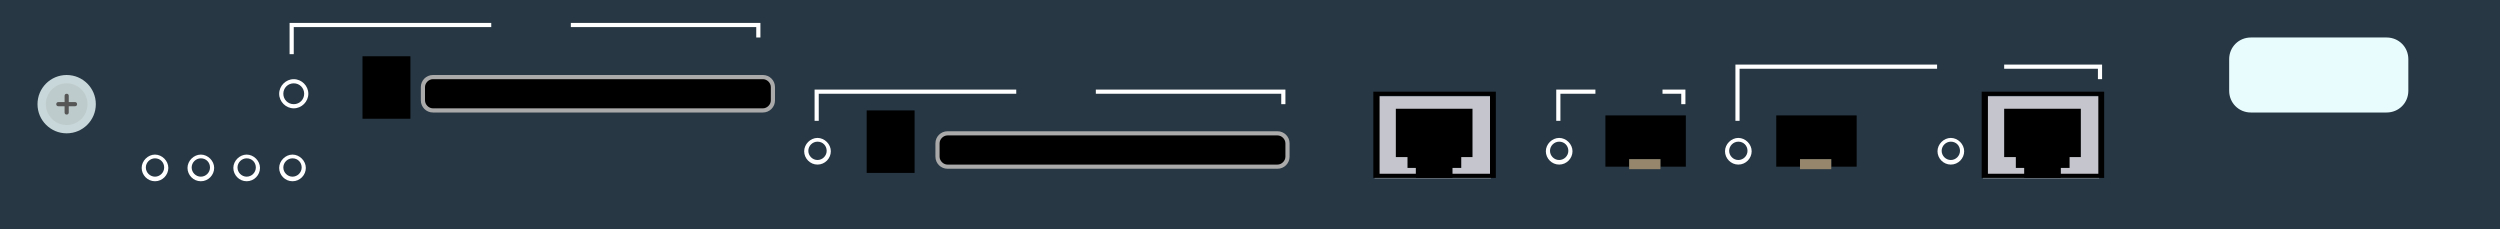 <?xml version="1.0" encoding="utf-8"?>
<!-- Copyright 2022 Virtual Console LLC. All rights reserved. Generator: Adobe Illustrator 23.1.0, SVG Export Plug-In . SVG Version: 6.00 Build 0)  -->
<svg version="1.1" id="Cisco_Catalyst_6500_7600_Series_WISM" xmlns="http://www.w3.org/2000/svg" xmlns:xlink="http://www.w3.org/1999/xlink" x="0px" y="0px"
	 viewBox="0 0 600 55" style="enable-background:new 0 0 600 55;" xml:space="preserve">
<style type="text/css">
	.st0{fill:#273744;}
	.st1{fill:#95866C;}
	.st2{fill:#C5C6CD;}
	.st3{fill:#AAAAAA;}
	.st4{fill:#FFFFFF;}
	.st5{fill:#C8D7D9;}
	.st6{fill:#BECBCC;}
	.st7{fill:#565656;}
	.st8{fill:#E8FBFD;}
</style>
<rect class="st0" width="600" height="55"/>
<g>
	<polygon points="404.6,27.7 385.3,27.7 385.3,40 391,40 391,38.2 398.5,38.2 398.5,40 404.6,40 	"/>
	<rect x="391" y="38.2" class="st1" width="7.5" height="2.4"/>
</g>
<g>
	<polygon points="445.6,27.7 426.3,27.7 426.3,40 432,40 432,38.2 439.5,38.2 439.5,40 445.6,40 	"/>
	<rect x="432" y="38.2" class="st1" width="7.5" height="2.4"/>
</g>
<g>
	<rect x="329.9" y="23.1" class="st2" width="27.9" height="19.7"/>
	<g>
		<path d="M359,22v20.7h-29.4V22H359z M357.6,41.7V23h-26.5v18.7H357.6z"/>
	</g>
	<polygon points="335,37.7 337.8,37.7 337.8,40.3 339.8,40.3 339.8,42.7 348.6,42.7 348.6,40.3 350.7,40.3 350.7,37.7 353.4,37.7 
		353.4,26.1 335,26.1 	"/>
</g>
<g>
	<rect x="475.9" y="23.1" class="st2" width="27.9" height="19.7"/>
	<g>
		<path d="M505,22v20.7h-29.4V22H505z M503.6,41.7V23h-26.5v18.7H503.6z"/>
	</g>
	<polygon points="481,37.7 483.8,37.7 483.8,40.3 485.8,40.3 485.8,42.7 494.6,42.7 494.6,40.3 496.7,40.3 496.7,37.7 499.4,37.7 
		499.4,26.1 481,26.1 	"/>
</g>
<g>
	<path d="M306.6,40h-79.2c-1.3,0-2.4-1.1-2.4-2.4v-3.2c0-1.3,1.1-2.4,2.4-2.4h79.2c1.3,0,2.4,1.1,2.4,2.4v3.2
		C309,38.9,307.9,40,306.6,40z"/>
	<path class="st3" d="M306.6,40.5h-79.2c-1.6,0-2.9-1.3-2.9-2.9v-3.2c0-1.6,1.3-2.9,2.9-2.9h79.2c1.6,0,2.9,1.3,2.9,2.9v3.2
		C309.5,39.2,308.2,40.5,306.6,40.5z M227.4,32.5c-1,0-1.9,0.9-1.9,1.9v3.2c0,1,0.9,1.9,1.9,1.9h79.2c1,0,1.9-0.9,1.9-1.9v-3.2
		c0-1-0.9-1.9-1.9-1.9H227.4z"/>
</g>
<g>
	<path d="M183.1,26.5h-79.2c-1.3,0-2.4-1.1-2.4-2.4v-3.2c0-1.3,1.1-2.4,2.4-2.4h79.2c1.3,0,2.4,1.1,2.4,2.4v3.2
		C185.5,25.4,184.4,26.5,183.1,26.5z"/>
	<path class="st3" d="M183.1,27h-79.2c-1.6,0-2.9-1.3-2.9-2.9v-3.2c0-1.6,1.3-2.9,2.9-2.9h79.2c1.6,0,2.9,1.3,2.9,2.9v3.2
		C186,25.7,184.7,27,183.1,27z M103.9,19c-1,0-1.9,0.9-1.9,1.9v3.2c0,1,0.9,1.9,1.9,1.9h79.2c1,0,1.9-0.9,1.9-1.9v-3.2
		c0-1-0.9-1.9-1.9-1.9H103.9z"/>
</g>
<g>
	<path class="st4" d="M70.5,26c-1.9,0-3.5-1.6-3.5-3.5s1.6-3.5,3.5-3.5s3.5,1.6,3.5,3.5S72.4,26,70.5,26z M70.5,20
		c-1.4,0-2.5,1.1-2.5,2.5s1.1,2.5,2.5,2.5s2.5-1.1,2.5-2.5S71.9,20,70.5,20z"/>
</g>
<rect x="87" y="13.5" width="11.5" height="15"/>
<rect x="208" y="26.5" width="11.5" height="15"/>
<g>
	<polygon class="st4" points="70.5,13 69.5,13 69.5,5.5 117.9,5.5 117.9,6.5 70.5,6.5 	"/>
</g>
<g>
	<polygon class="st4" points="182.5,9 181.5,9 181.5,6.5 137,6.5 137,5.5 182.5,5.5 	"/>
</g>
<g>
	<path class="st4" d="M196.2,39.5c-1.8,0-3.2-1.5-3.2-3.2s1.5-3.2,3.2-3.2s3.2,1.5,3.2,3.2S198,39.5,196.2,39.5z M196.2,34
		c-1.2,0-2.2,1-2.2,2.2s1,2.2,2.2,2.2s2.2-1,2.2-2.2S197.5,34,196.2,34z"/>
</g>
<g>
	<path class="st4" d="M70.2,43.5c-1.8,0-3.2-1.5-3.2-3.2s1.5-3.2,3.2-3.2s3.2,1.5,3.2,3.2S72,43.5,70.2,43.5z M70.2,38
		C69,38,68,39,68,40.2s1,2.2,2.2,2.2s2.2-1,2.2-2.2S71.5,38,70.2,38z"/>
</g>
<g>
	<path class="st4" d="M59.2,43.5c-1.8,0-3.2-1.5-3.2-3.2s1.5-3.2,3.2-3.2s3.2,1.5,3.2,3.2S61,43.5,59.2,43.5z M59.2,38
		C58,38,57,39,57,40.2s1,2.2,2.2,2.2s2.2-1,2.2-2.2S60.5,38,59.2,38z"/>
</g>
<g>
	<path class="st4" d="M48.2,43.5c-1.8,0-3.2-1.5-3.2-3.2s1.5-3.2,3.2-3.2s3.2,1.5,3.2,3.2S50,43.5,48.2,43.5z M48.2,38
		C47,38,46,39,46,40.2s1,2.2,2.2,2.2s2.2-1,2.2-2.2S49.5,38,48.2,38z"/>
</g>
<g>
	<path class="st4" d="M37.2,43.5c-1.8,0-3.2-1.5-3.2-3.2s1.5-3.2,3.2-3.2s3.2,1.5,3.2,3.2S39,43.5,37.2,43.5z M37.2,38
		C36,38,35,39,35,40.2s1,2.2,2.2,2.2s2.2-1,2.2-2.2S38.5,38,37.2,38z"/>
</g>
<g>
	<polygon class="st4" points="196.5,29 195.5,29 195.5,21.5 243.9,21.5 243.9,22.5 196.5,22.5 	"/>
</g>
<g>
	<polygon class="st4" points="308.5,25 307.5,25 307.5,22.5 263,22.5 263,21.5 308.5,21.5 	"/>
</g>
<g>
	<path class="st4" d="M417.2,39.5c-1.8,0-3.2-1.5-3.2-3.2s1.5-3.2,3.2-3.2s3.2,1.5,3.2,3.2S419,39.5,417.2,39.5z M417.2,34
		c-1.2,0-2.2,1-2.2,2.2s1,2.2,2.2,2.2s2.2-1,2.2-2.2S418.5,34,417.2,34z"/>
</g>
<g>
	<path class="st4" d="M468.2,39.5c-1.8,0-3.2-1.5-3.2-3.2s1.5-3.2,3.2-3.2s3.2,1.5,3.2,3.2S470,39.5,468.2,39.5z M468.2,34
		c-1.2,0-2.2,1-2.2,2.2s1,2.2,2.2,2.2s2.2-1,2.2-2.2S469.5,34,468.2,34z"/>
</g>
<g>
	<polygon class="st4" points="417.5,29 416.5,29 416.5,15.5 464.9,15.5 464.9,16.5 417.5,16.5 	"/>
</g>
<g>
	<polygon class="st4" points="504.5,19 503.5,19 503.5,16.5 481,16.5 481,15.5 504.5,15.5 	"/>
</g>
<g>
	<path class="st4" d="M374.2,39.5c-1.8,0-3.2-1.5-3.2-3.2s1.5-3.2,3.2-3.2s3.2,1.5,3.2,3.2S376,39.5,374.2,39.5z M374.2,34
		c-1.2,0-2.2,1-2.2,2.2s1,2.2,2.2,2.2s2.2-1,2.2-2.2S375.5,34,374.2,34z"/>
</g>
<g>
	<polygon class="st4" points="374.5,29 373.5,29 373.5,21.5 382.9,21.5 382.9,22.5 374.5,22.5 	"/>
</g>
<g>
	<polygon class="st4" points="404.5,25 403.5,25 403.5,22.5 399,22.5 399,21.5 404.5,21.5 	"/>
</g>
<circle class="st5" cx="16" cy="25" r="7"/>
<circle class="st6" cx="16" cy="25" r="5"/>
<path class="st7" d="M18,24.5h-1.5V23c0-0.3-0.2-0.5-0.5-0.5s-0.5,0.2-0.5,0.5v1.5H14c-0.3,0-0.5,0.2-0.5,0.5s0.2,0.5,0.5,0.5h1.5
	V27c0,0.3,0.2,0.5,0.5,0.5s0.5-0.2,0.5-0.5v-1.5H18c0.3,0,0.5-0.2,0.5-0.5S18.3,24.5,18,24.5z"/>
<path class="st8" d="M572.8,27h-32.6c-2.9,0-5.2-2.3-5.2-5.2v-7.6c0-2.9,2.3-5.2,5.2-5.2h32.6c2.9,0,5.2,2.3,5.2,5.2v7.6
	C578,24.7,575.7,27,572.8,27z"/>
</svg>
